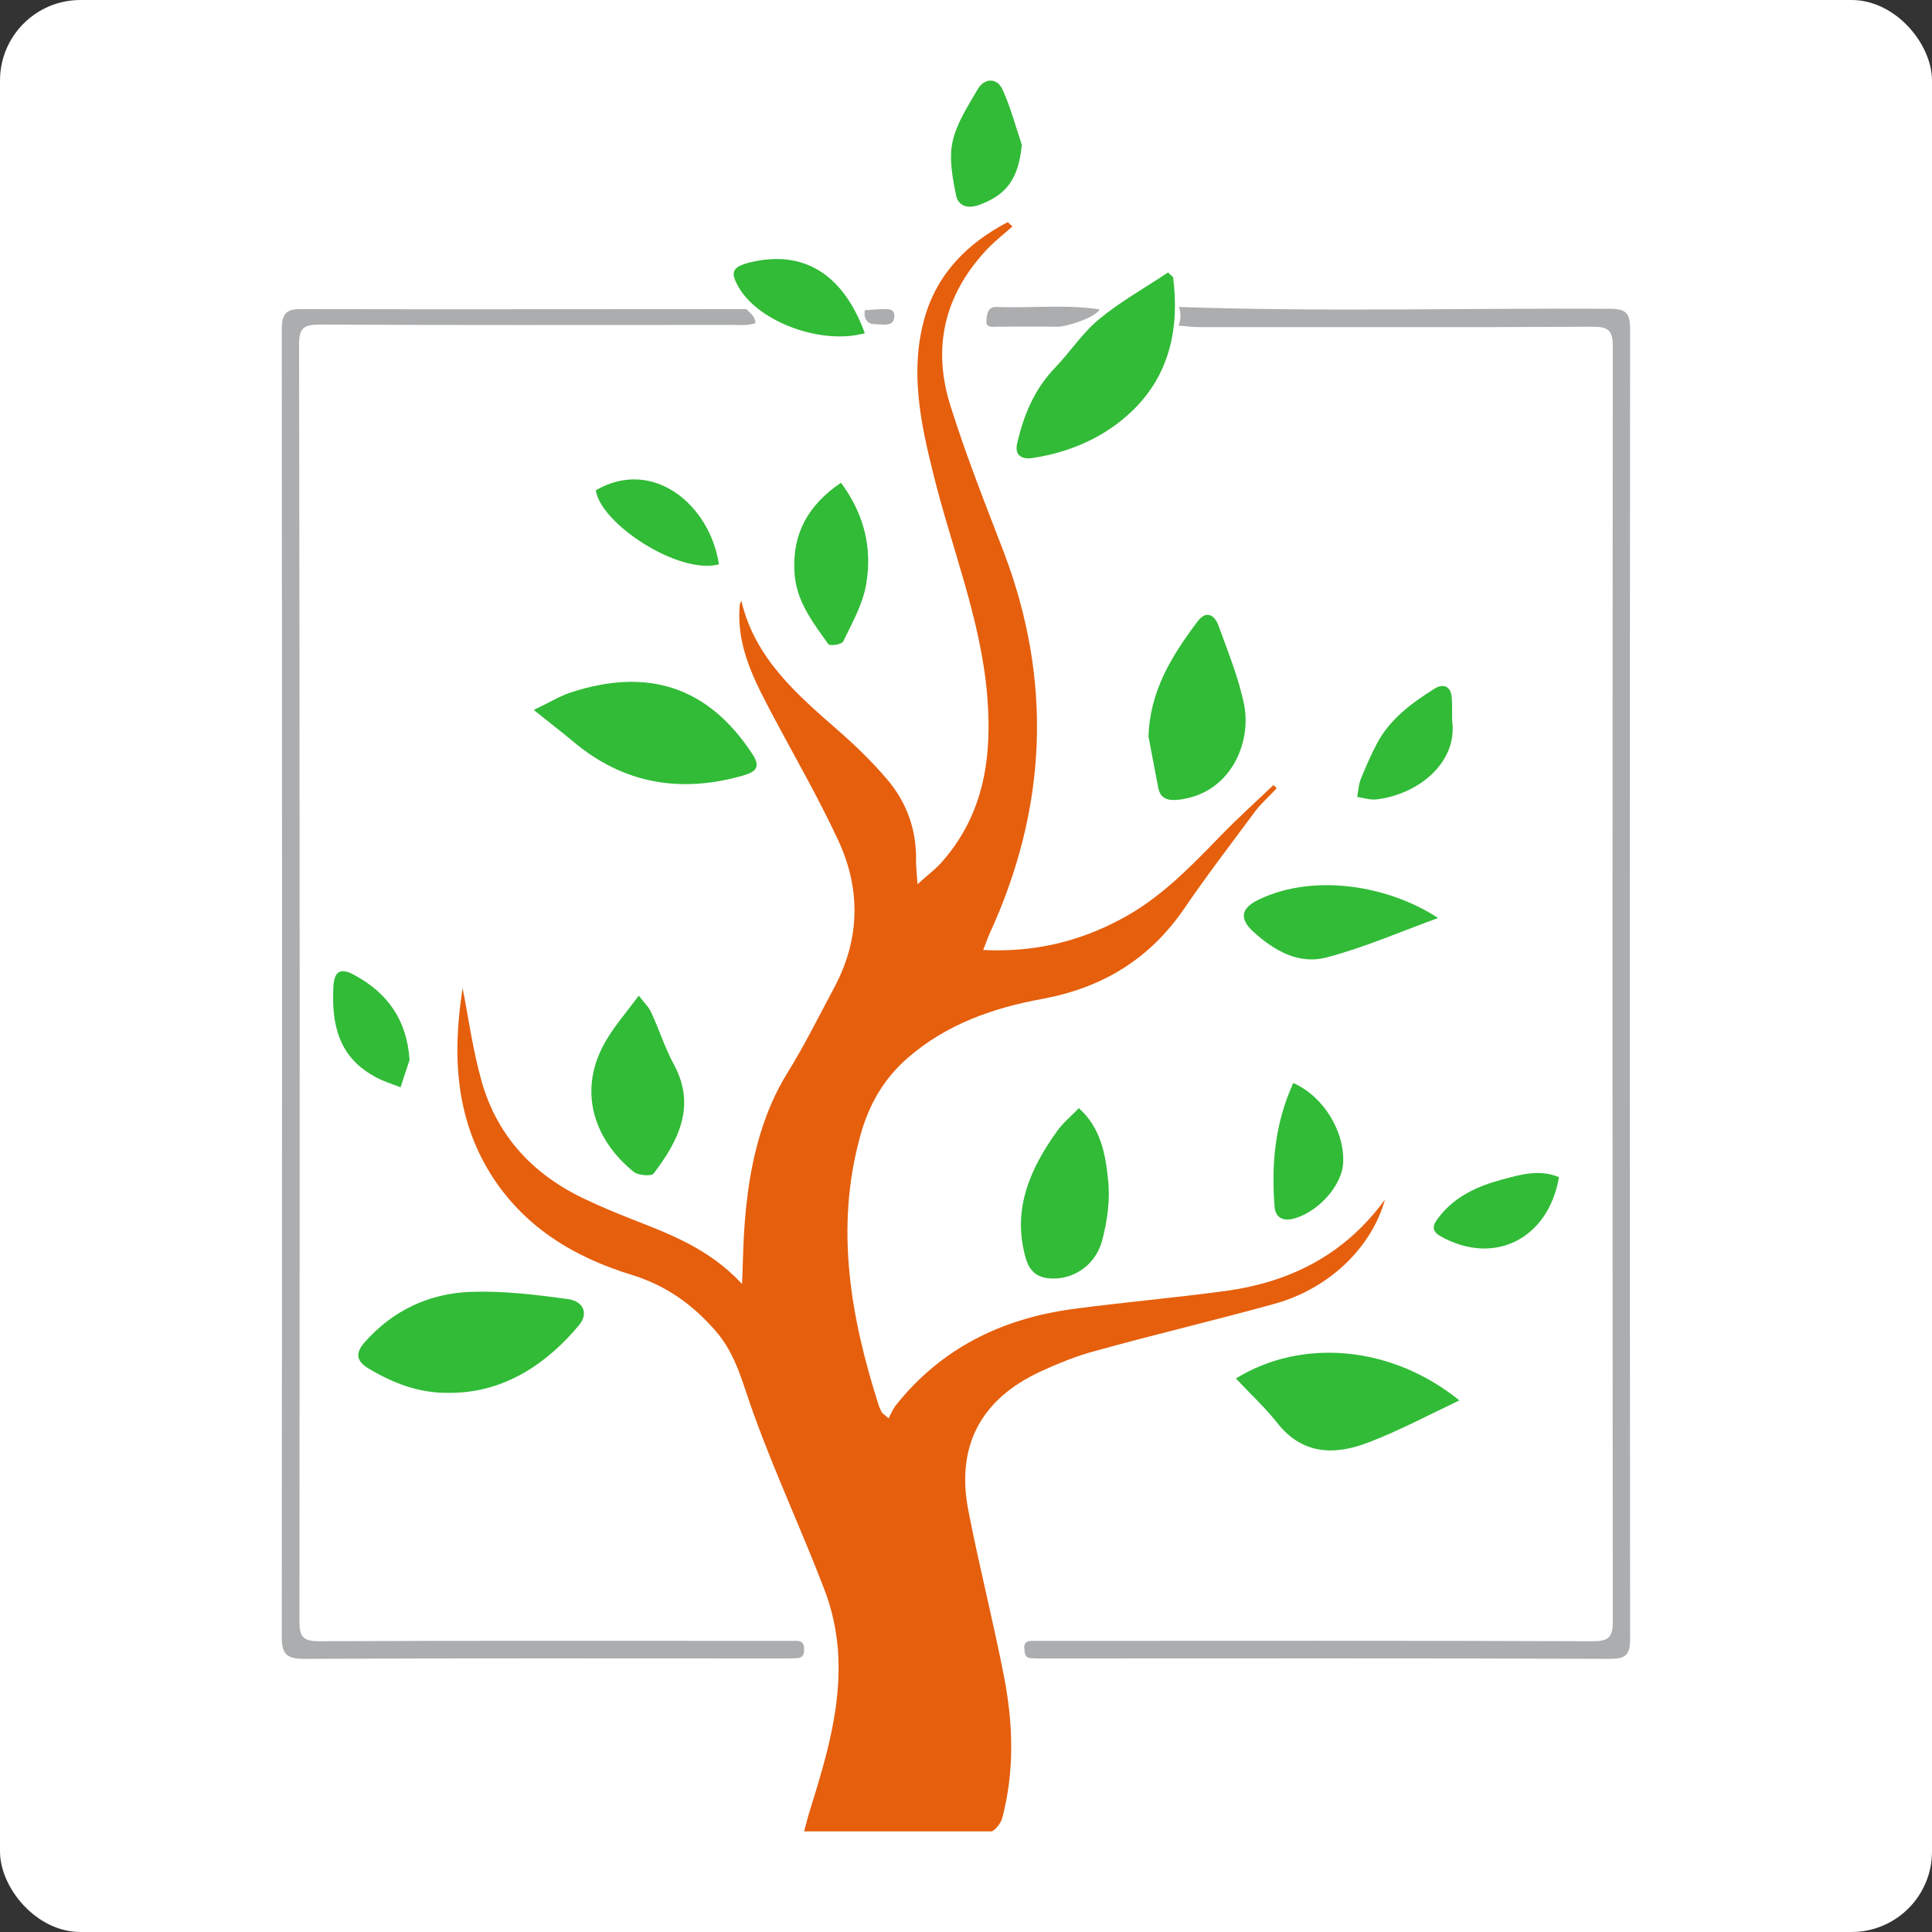 <svg width="96" height="96" viewBox="0 0 96 96" fill="none" xmlns="http://www.w3.org/2000/svg">
<rect x="0" y="0" width="96" height="96" fill="#333333" stroke="none"/>
<rect width="96" height="96" rx="4" fill="white"/>
<g clip-path="url(#clip0)">
<path d="M58.577 15.252C65.698 15.502 72.838 15.306 79.978 15.342C80.821 15.342 81 15.574 81 16.378C80.982 38.061 80.982 59.744 81 81.427C81 82.213 80.803 82.427 80.013 82.427C70.614 82.391 61.214 82.409 51.814 82.409C51.599 82.409 51.402 82.409 51.186 82.391C50.917 82.356 50.917 82.123 50.899 81.909C50.863 81.641 51.025 81.534 51.276 81.534C51.509 81.534 51.76 81.534 51.994 81.534C61.035 81.534 70.076 81.516 79.134 81.552C79.888 81.552 80.139 81.391 80.139 80.587C80.121 59.458 80.121 38.346 80.139 17.217C80.139 16.413 79.924 16.235 79.134 16.235C72.605 16.27 66.057 16.253 59.528 16.253C59.205 16.253 58.882 16.199 58.559 16.181C58.685 15.86 58.685 15.556 58.577 15.252Z" fill="#ABADAF"/>
<path d="M37.535 16.056C37.069 16.217 36.584 16.128 36.118 16.146C29.355 16.146 22.61 16.163 15.866 16.128C15.076 16.128 14.861 16.324 14.861 17.11C14.897 38.257 14.897 59.404 14.879 80.57C14.879 81.355 15.076 81.552 15.866 81.552C23.543 81.516 31.203 81.534 38.881 81.534C39.114 81.534 39.365 81.534 39.598 81.534C39.867 81.534 39.957 81.695 39.957 81.945C39.957 82.177 39.903 82.373 39.634 82.391C39.401 82.409 39.15 82.409 38.916 82.409C30.97 82.409 23.041 82.391 15.094 82.427C14.215 82.427 14 82.159 14 81.32C14.018 59.672 14.018 38.007 14 16.36C14 15.503 14.287 15.342 15.058 15.36C22.395 15.377 29.75 15.36 37.087 15.36C37.266 15.556 37.535 15.717 37.535 16.056Z" fill="#ABADAF"/>
<path d="M54.648 15.377C54.343 15.841 52.873 16.252 52.568 16.234C51.563 16.216 50.559 16.234 49.536 16.234C49.321 16.234 48.98 16.306 49.016 15.949C49.034 15.663 49.052 15.234 49.518 15.252C51.222 15.323 52.944 15.109 54.648 15.377Z" fill="#ABADAF"/>
<path d="M43.294 16.092C42.971 15.967 42.935 15.699 42.971 15.413C43.294 15.395 43.616 15.359 43.939 15.359C44.172 15.359 44.441 15.359 44.441 15.699C44.441 16.056 44.208 16.145 43.903 16.127C43.706 16.127 43.491 16.11 43.294 16.092Z" fill="#ABADAF"/>
<path d="M39.957 91C40.065 90.607 40.154 90.214 40.28 89.839C41.069 87.303 41.822 84.766 41.643 82.07C41.571 81.034 41.338 79.944 40.962 78.98C39.849 76.068 38.522 73.228 37.464 70.299C36.925 68.853 36.62 67.352 35.562 66.138C34.414 64.816 33.087 63.869 31.4 63.351C28.494 62.458 26.019 60.958 24.368 58.315C22.557 55.386 22.503 52.206 22.987 49.099C23.274 50.545 23.489 52.153 23.92 53.689C24.691 56.457 26.503 58.386 29.104 59.601C29.858 59.958 30.629 60.279 31.4 60.583C33.32 61.333 35.239 62.048 36.871 63.798C36.979 61.922 36.782 57.1 39.114 53.331C39.957 51.974 40.675 50.527 41.428 49.116C42.737 46.705 42.791 44.187 41.643 41.74C40.657 39.614 39.473 37.578 38.378 35.506C37.499 33.845 36.62 32.184 36.746 30.22C36.746 30.095 36.764 29.987 36.836 29.845C37.499 32.702 39.58 34.488 41.643 36.292C42.486 37.025 43.311 37.828 44.047 38.686C45.051 39.847 45.554 41.24 45.518 42.794C45.518 43.079 45.554 43.365 45.59 43.937C46.146 43.437 46.558 43.133 46.881 42.74C48.926 40.364 49.303 37.542 49.052 34.542C48.729 30.72 47.258 27.165 46.361 23.486C45.733 20.968 45.213 18.431 45.93 15.842C46.558 13.591 48.065 12.091 50.074 11.037C50.146 11.109 50.236 11.18 50.307 11.251C49.931 11.591 49.518 11.912 49.159 12.27C46.971 14.52 46.289 17.181 47.222 20.146C47.993 22.611 48.944 25.004 49.877 27.433C52.316 33.845 52.029 40.168 49.177 46.384C49.07 46.616 48.998 46.848 48.854 47.205C51.366 47.33 53.59 46.794 55.671 45.687C57.608 44.669 59.097 43.133 60.586 41.597C61.447 40.704 62.38 39.864 63.277 39.007C63.331 39.061 63.385 39.114 63.438 39.168C63.097 39.543 62.703 39.882 62.398 40.275C61.196 41.901 59.958 43.508 58.828 45.169C57.106 47.67 54.774 49.081 51.796 49.634C49.339 50.081 47.007 50.902 45.087 52.581C43.885 53.635 43.15 54.939 42.737 56.475C41.482 61.047 42.271 65.477 43.67 69.853C43.706 69.96 43.76 70.067 43.814 70.174C43.832 70.228 43.903 70.246 44.154 70.478C44.262 70.263 44.352 70.049 44.495 69.853C46.738 67.013 49.751 65.53 53.285 65.048C55.797 64.709 58.326 64.495 60.837 64.155C64.066 63.727 66.811 62.369 68.82 59.601C68.156 61.994 66.039 64.03 63.349 64.78C60.389 65.602 57.411 66.298 54.451 67.12C53.5 67.37 52.586 67.745 51.689 68.156C48.729 69.531 47.491 71.871 48.119 75.068C48.657 77.837 49.357 80.569 49.895 83.338C50.343 85.659 50.415 87.999 49.805 90.321C49.733 90.607 49.41 91.018 49.195 91.018C46.11 91.018 43.078 91 39.957 91Z" fill="#E55F0D"/>
<path d="M22.27 69.21C20.817 69.227 19.525 68.727 18.305 67.995C17.713 67.638 17.642 67.245 18.108 66.709C19.525 65.102 21.337 64.262 23.418 64.191C25.014 64.137 26.629 64.333 28.207 64.548C28.997 64.655 29.248 65.262 28.781 65.834C27.256 67.673 25.104 69.245 22.27 69.21Z" fill="#31BB37"/>
<path d="M26.521 35.274C27.292 34.917 27.795 34.596 28.333 34.417C32.172 33.149 35.185 34.113 37.374 37.453C37.769 38.043 37.643 38.328 36.961 38.525C33.822 39.436 30.97 38.953 28.458 36.828C27.884 36.346 27.292 35.899 26.521 35.274Z" fill="#31BB37"/>
<path d="M58.29 13.77C58.613 16.288 58.129 18.628 56.245 20.432C54.9 21.718 53.196 22.468 51.33 22.754C50.828 22.843 50.397 22.665 50.541 22.039C50.864 20.628 51.402 19.325 52.442 18.253C53.196 17.467 53.787 16.538 54.613 15.86C55.671 14.984 56.891 14.306 58.039 13.538C58.111 13.609 58.2 13.698 58.29 13.77Z" fill="#31BB37"/>
<path d="M61.411 68.496C64.676 66.477 69.143 66.852 72.515 69.585C71.008 70.299 69.537 71.085 67.995 71.675C66.326 72.318 64.712 72.3 63.456 70.692C62.864 69.942 62.147 69.281 61.411 68.496Z" fill="#31BB37"/>
<path d="M57.07 36.614C57.124 34.363 58.218 32.595 59.492 30.898C59.94 30.291 60.353 30.559 60.55 31.095C61.017 32.399 61.555 33.685 61.824 35.042C62.183 36.882 61.178 39.436 58.559 39.739C58.021 39.793 57.662 39.686 57.554 39.15C57.393 38.293 57.232 37.453 57.07 36.614Z" fill="#31BB37"/>
<path d="M31.741 49.474C32.028 49.849 32.261 50.063 32.369 50.331C32.764 51.188 33.051 52.099 33.499 52.921C34.593 54.957 33.714 56.689 32.477 58.315C32.369 58.458 31.723 58.404 31.508 58.243C29.517 56.654 28.638 54.153 30.145 51.653C30.575 50.938 31.113 50.313 31.741 49.474Z" fill="#31BB37"/>
<path d="M53.608 55.064C54.702 56.046 54.935 57.368 55.061 58.636C55.169 59.601 55.025 60.654 54.774 61.601C54.469 62.816 53.429 63.53 52.352 63.53C51.635 63.53 51.186 63.262 50.971 62.53C50.272 60.101 51.186 58.065 52.55 56.171C52.837 55.778 53.213 55.475 53.608 55.064Z" fill="#31BB37"/>
<path d="M71.457 45.615C69.501 46.33 67.743 47.098 65.896 47.58C64.515 47.937 63.295 47.223 62.272 46.294C61.555 45.633 61.68 45.115 62.541 44.705C65.268 43.383 68.981 43.99 71.457 45.615Z" fill="#31BB37"/>
<path d="M41.787 23.986C42.953 25.558 43.365 27.273 43.024 29.112C42.845 30.077 42.325 30.988 41.894 31.881C41.822 32.024 41.23 32.113 41.159 32.006C40.37 30.898 39.526 29.827 39.473 28.362C39.383 26.523 40.136 25.112 41.787 23.986Z" fill="#31BB37"/>
<path d="M64.263 53.814C65.788 54.493 66.829 56.243 66.739 57.815C66.667 58.886 65.591 60.119 64.425 60.512C63.815 60.726 63.367 60.547 63.331 59.94C63.169 57.85 63.349 55.814 64.263 53.814Z" fill="#31BB37"/>
<path d="M42.971 16.556C40.854 17.146 37.786 16.038 36.746 14.341C36.262 13.538 36.351 13.27 37.266 13.038C39.921 12.395 41.894 13.609 42.971 16.556Z" fill="#31BB37"/>
<path d="M50.774 7.197C50.612 8.858 50.038 9.68 48.657 10.18C48.083 10.394 47.617 10.233 47.509 9.715C47.33 8.84 47.15 7.894 47.33 7.054C47.527 6.125 48.101 5.268 48.585 4.429C48.926 3.857 49.554 3.857 49.823 4.464C50.218 5.34 50.469 6.286 50.774 7.197Z" fill="#31BB37"/>
<path d="M72.156 35.81C72.443 37.846 70.524 39.472 68.389 39.722C68.084 39.757 67.761 39.65 67.439 39.597C67.492 39.293 67.51 38.989 67.618 38.704C67.869 38.096 68.12 37.507 68.425 36.935C69.071 35.721 70.147 34.935 71.277 34.221C71.708 33.953 72.103 34.078 72.138 34.685C72.156 34.971 72.156 35.274 72.156 35.81Z" fill="#31BB37"/>
<path d="M35.723 28.041C33.732 28.577 29.84 26.023 29.606 24.361C32.441 22.718 35.275 25.076 35.723 28.041Z" fill="#31BB37"/>
<path d="M77.466 58.493C76.928 61.583 74.237 62.905 71.6 61.44C71.08 61.154 71.206 60.851 71.475 60.511C72.264 59.458 73.412 58.94 74.614 58.618C75.529 58.368 76.498 58.082 77.466 58.493Z" fill="#31BB37"/>
<path d="M20.35 52.671C20.207 53.117 20.045 53.582 19.902 54.028C19.453 53.85 18.969 53.707 18.556 53.457C16.798 52.474 16.476 50.849 16.565 49.045C16.601 48.277 16.906 48.063 17.588 48.438C19.256 49.331 20.225 50.688 20.35 52.671Z" fill="#31BB37"/>
</g>
<defs>
<clipPath id="clip0">
<rect width="67" height="87" fill="white" transform="translate(14 4)"/>
</clipPath>
</defs>
</svg>

